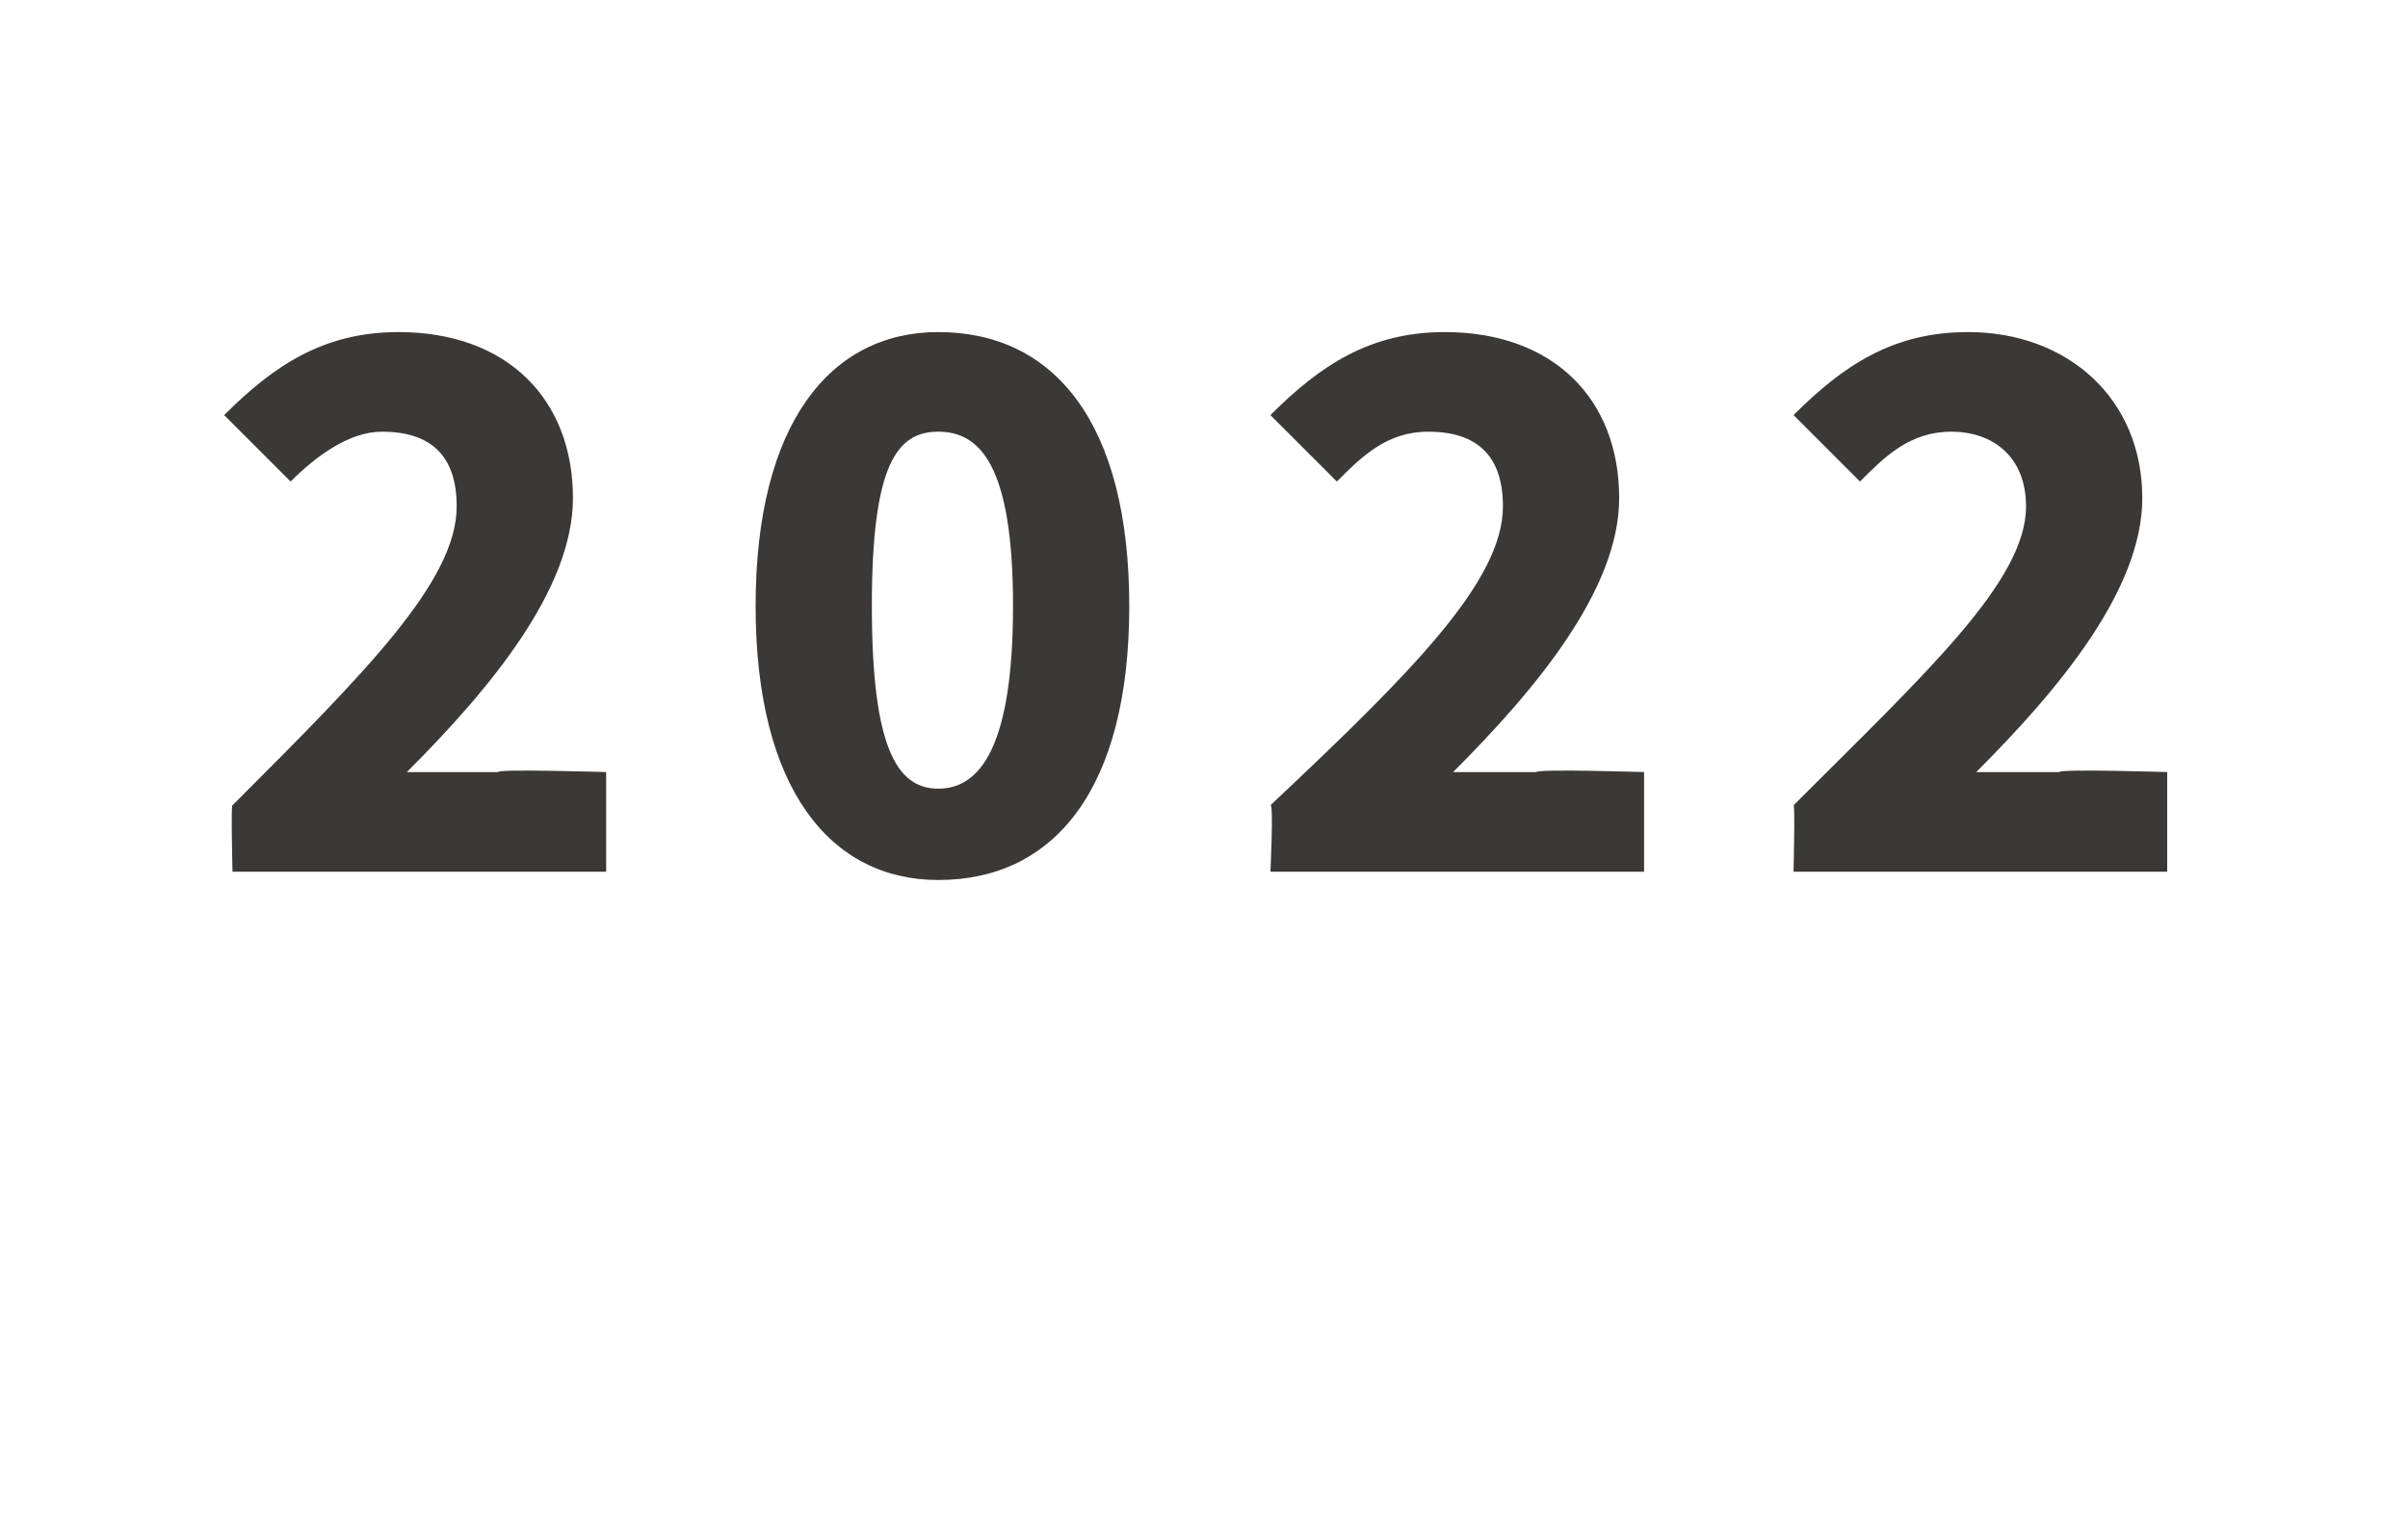 <?xml version="1.0" standalone="no"?><!DOCTYPE svg PUBLIC "-//W3C//DTD SVG 1.1//EN" "http://www.w3.org/Graphics/SVG/1.1/DTD/svg11.dtd"><svg xmlns="http://www.w3.org/2000/svg" version="1.1" width="29px" height="18.5px" viewBox="0 -3 29 18.5" style="top:-3px"><desc>2022</desc><defs/><g id="Polygon18620"><path d="m2.8 6.7C4.4 5.1 5.5 4 5.5 3.1c0-.6-.3-.9-.9-.9c-.4 0-.8.3-1.1.6L2.7 2c.6-.6 1.2-1 2.1-1c1.3 0 2.1.8 2.1 2c0 1.1-1 2.3-2 3.3h1.1c-.03-.04 1.3 0 1.3 0v1.2H2.8s-.02-.84 0-.8zm6.3-2.4c0-2.2.9-3.3 2.2-3.3c1.4 0 2.3 1.1 2.3 3.3c0 2.2-.9 3.3-2.3 3.3c-1.3 0-2.2-1.1-2.2-3.3zm3.1 0c0-1.7-.4-2.1-.9-2.1c-.5 0-.8.4-.8 2.1c0 1.7.3 2.2.8 2.2c.5 0 .9-.5.9-2.2zm3.1 2.4C17 5.1 18.1 4 18.1 3.1c0-.6-.3-.9-.9-.9c-.5 0-.8.3-1.1.6l-.8-.8c.6-.6 1.2-1 2.1-1c1.3 0 2.1.8 2.1 2c0 1.1-1 2.3-2 3.3h1c.03-.04 1.3 0 1.3 0v1.2h-4.5s.04-.84 0-.8zm6.3 0c1.6-1.6 2.8-2.7 2.8-3.6c0-.6-.4-.9-.9-.9c-.5 0-.8.3-1.1.6l-.8-.8c.6-.6 1.2-1 2.1-1c1.2 0 2.1.8 2.1 2c0 1.1-1 2.3-2 3.3h1c.01-.04 1.3 0 1.3 0v1.2h-4.5s.02-.84 0-.8z" stroke="none" fill="#3c3835"/></g></svg>